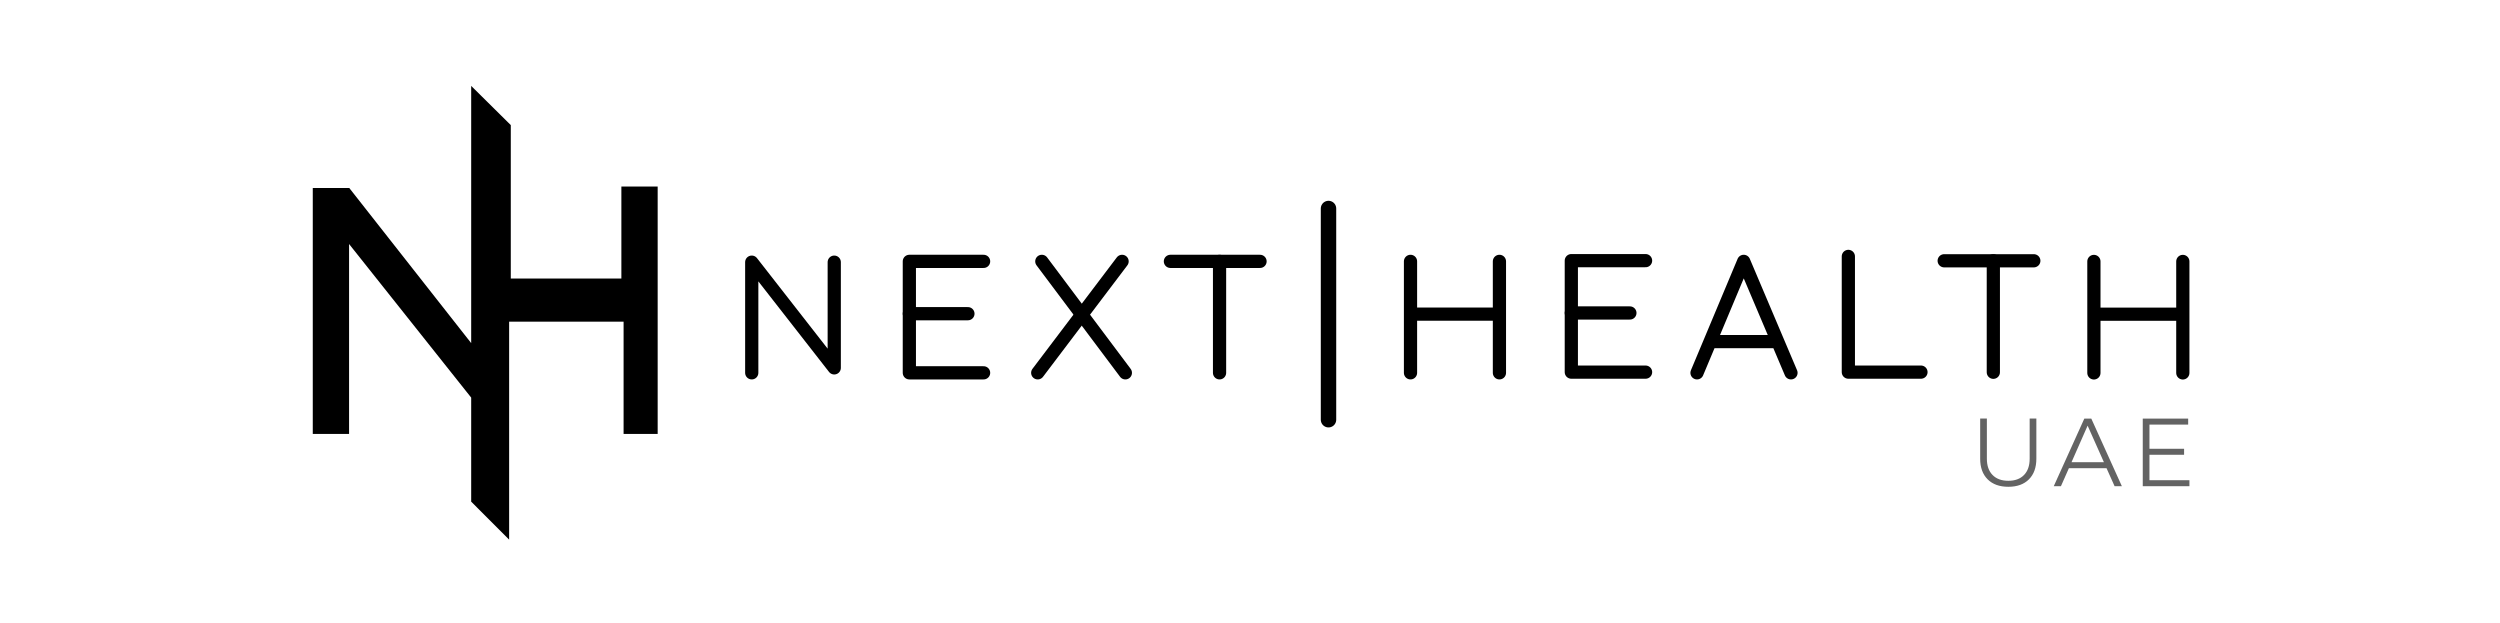 <?xml version="1.0" encoding="UTF-8"?>
<svg width="1135px" height="283px" viewBox="0 0 1135 283" version="1.1" xmlns="http://www.w3.org/2000/svg" xmlns:xlink="http://www.w3.org/1999/xlink">
    <title>Artboard</title>
    <g id="Artboard" stroke="none" stroke-width="1" fill="none" fill-rule="evenodd">
        <g id="Group" transform="translate(142, 39)">
            <g id="Group-Copy">
                <polygon id="Path" fill="#000000" fill-rule="nonzero" points="0 158.006 0 46.339 16.561 46.339 71.92 116.773 71.92 0 89.898 17.796 89.898 87.449 140.104 87.449 140.104 45.682 156.582 45.682 156.582 158.006 141.11 158.006 141.11 107.023 89.148 107.023 89.148 206 71.92 188.749 71.92 141.515 16.479 71.78 16.479 158.006"></polygon>
                <polyline id="Path" stroke="#000000" stroke-width="6" stroke-linecap="round" stroke-linejoin="round" points="199.293 130.264 199.293 80.02 236.747 128.014 236.747 80.02"></polyline>
                <polyline id="Path" stroke="#000000" stroke-width="6" stroke-linecap="round" stroke-linejoin="round" points="304.55 79.661 270.844 79.661 270.844 103.416 270.844 104.968 270.844 130.264 304.55 130.264"></polyline>
                <line x1="270.844" y1="103.416" x2="297.435" y2="103.416" id="Path" stroke="#000000" stroke-width="6" stroke-linecap="round" stroke-linejoin="round"></line>
                <line x1="330.988" y1="79.661" x2="368.914" y2="130.264" id="Path" stroke="#000000" stroke-width="6" stroke-linecap="round" stroke-linejoin="round"></line>
                <line x1="367.426" y1="79.661" x2="329.13" y2="130.264" id="Path" stroke="#000000" stroke-width="6" stroke-linecap="round" stroke-linejoin="round"></line>
                <line x1="411.676" y1="130.264" x2="411.676" y2="79.661" id="Path" stroke="#000000" stroke-width="6" stroke-linecap="round" stroke-linejoin="round"></line>
                <line x1="389.366" y1="79.661" x2="430.054" y2="79.661" id="Path" stroke="#000000" stroke-width="6" stroke-linecap="round" stroke-linejoin="round"></line>
                <line x1="461.143" y1="55.659" x2="461.143" y2="151.554" id="Path" stroke="#000000" stroke-width="7" stroke-linecap="round" stroke-linejoin="round"></line>
                <polyline id="Path" stroke="#000000" stroke-width="6" stroke-linecap="round" stroke-linejoin="round" points="498.371 130.264 498.371 79.661 498.371 103.611 538.741 103.611 538.741 79.661 538.741 130.264"></polyline>
                <polyline id="Path" stroke="#000000" stroke-width="6" stroke-linecap="round" stroke-linejoin="round" points="605.087 79.332 571.38 79.332 571.38 103.087 571.38 104.639 571.38 129.946 605.087 129.946"></polyline>
                <line x1="571.38" y1="103.087" x2="597.971" y2="103.087" id="Path" stroke="#000000" stroke-width="6" stroke-linecap="round" stroke-linejoin="round"></line>
                <polyline id="Path" stroke="#000000" stroke-width="6" stroke-linecap="round" stroke-linejoin="round" points="665.087 116.085 634.389 116.085 628.444 130.264 649.645 79.661 671.103 130.264"></polyline>
                <polyline id="Path" stroke="#000000" stroke-width="6" stroke-linecap="round" stroke-linejoin="round" points="697.151 77.411 697.151 129.946 730.118 129.946"></polyline>
                <line x1="762.973" y1="130.007" x2="762.973" y2="79.394" id="Path" stroke="#000000" stroke-width="6" stroke-linecap="round" stroke-linejoin="round"></line>
                <line x1="740.662" y1="79.394" x2="781.351" y2="79.394" id="Path" stroke="#000000" stroke-width="6" stroke-linecap="round" stroke-linejoin="round"></line>
                <polyline id="Path" stroke="#000000" stroke-width="6" stroke-linecap="round" stroke-linejoin="round" points="808.63 130.305 808.63 79.692 808.63 103.642 849 103.642 849 79.692 849 130.305"></polyline>
            </g>
            <g id="UAE-Copy" opacity="0.61" transform="translate(757, 151)" fill="#000000" fill-rule="nonzero">
                <path d="M3.04,18.266 C3.04,21.428 3.898,23.887 5.616,25.643 C7.334,27.399 9.721,28.278 12.775,28.278 C15.829,28.278 18.208,27.399 19.911,25.643 C21.614,23.887 22.466,21.428 22.466,18.266 L22.466,0 L25.505,0 L25.505,18.266 C25.505,22.247 24.382,25.365 22.136,27.619 C19.889,29.873 16.769,31 12.775,31 C8.781,31 5.653,29.873 3.392,27.619 C1.131,25.365 0,22.247 0,18.266 L0,0 L3.04,0 L3.04,18.266 Z" id="U"></path>
                <path d="M61.024,30.737 L57.367,22.569 L40.276,22.569 L36.663,30.737 L33.404,30.737 L47.28,0.044 L50.451,0.044 L64.327,30.737 L61.024,30.737 Z M41.465,19.847 L56.178,19.847 L48.777,3.249 L41.465,19.847 Z" id="A"></path>
                <polygon id="E" points="73.812 0.044 94.427 0.044 94.427 2.766 76.851 2.766 76.851 13.744 92.577 13.744 92.577 16.466 76.851 16.466 76.851 28.014 95 28.014 95 30.737 73.812 30.737"></polygon>
            </g>
        </g>
    </g>
</svg>